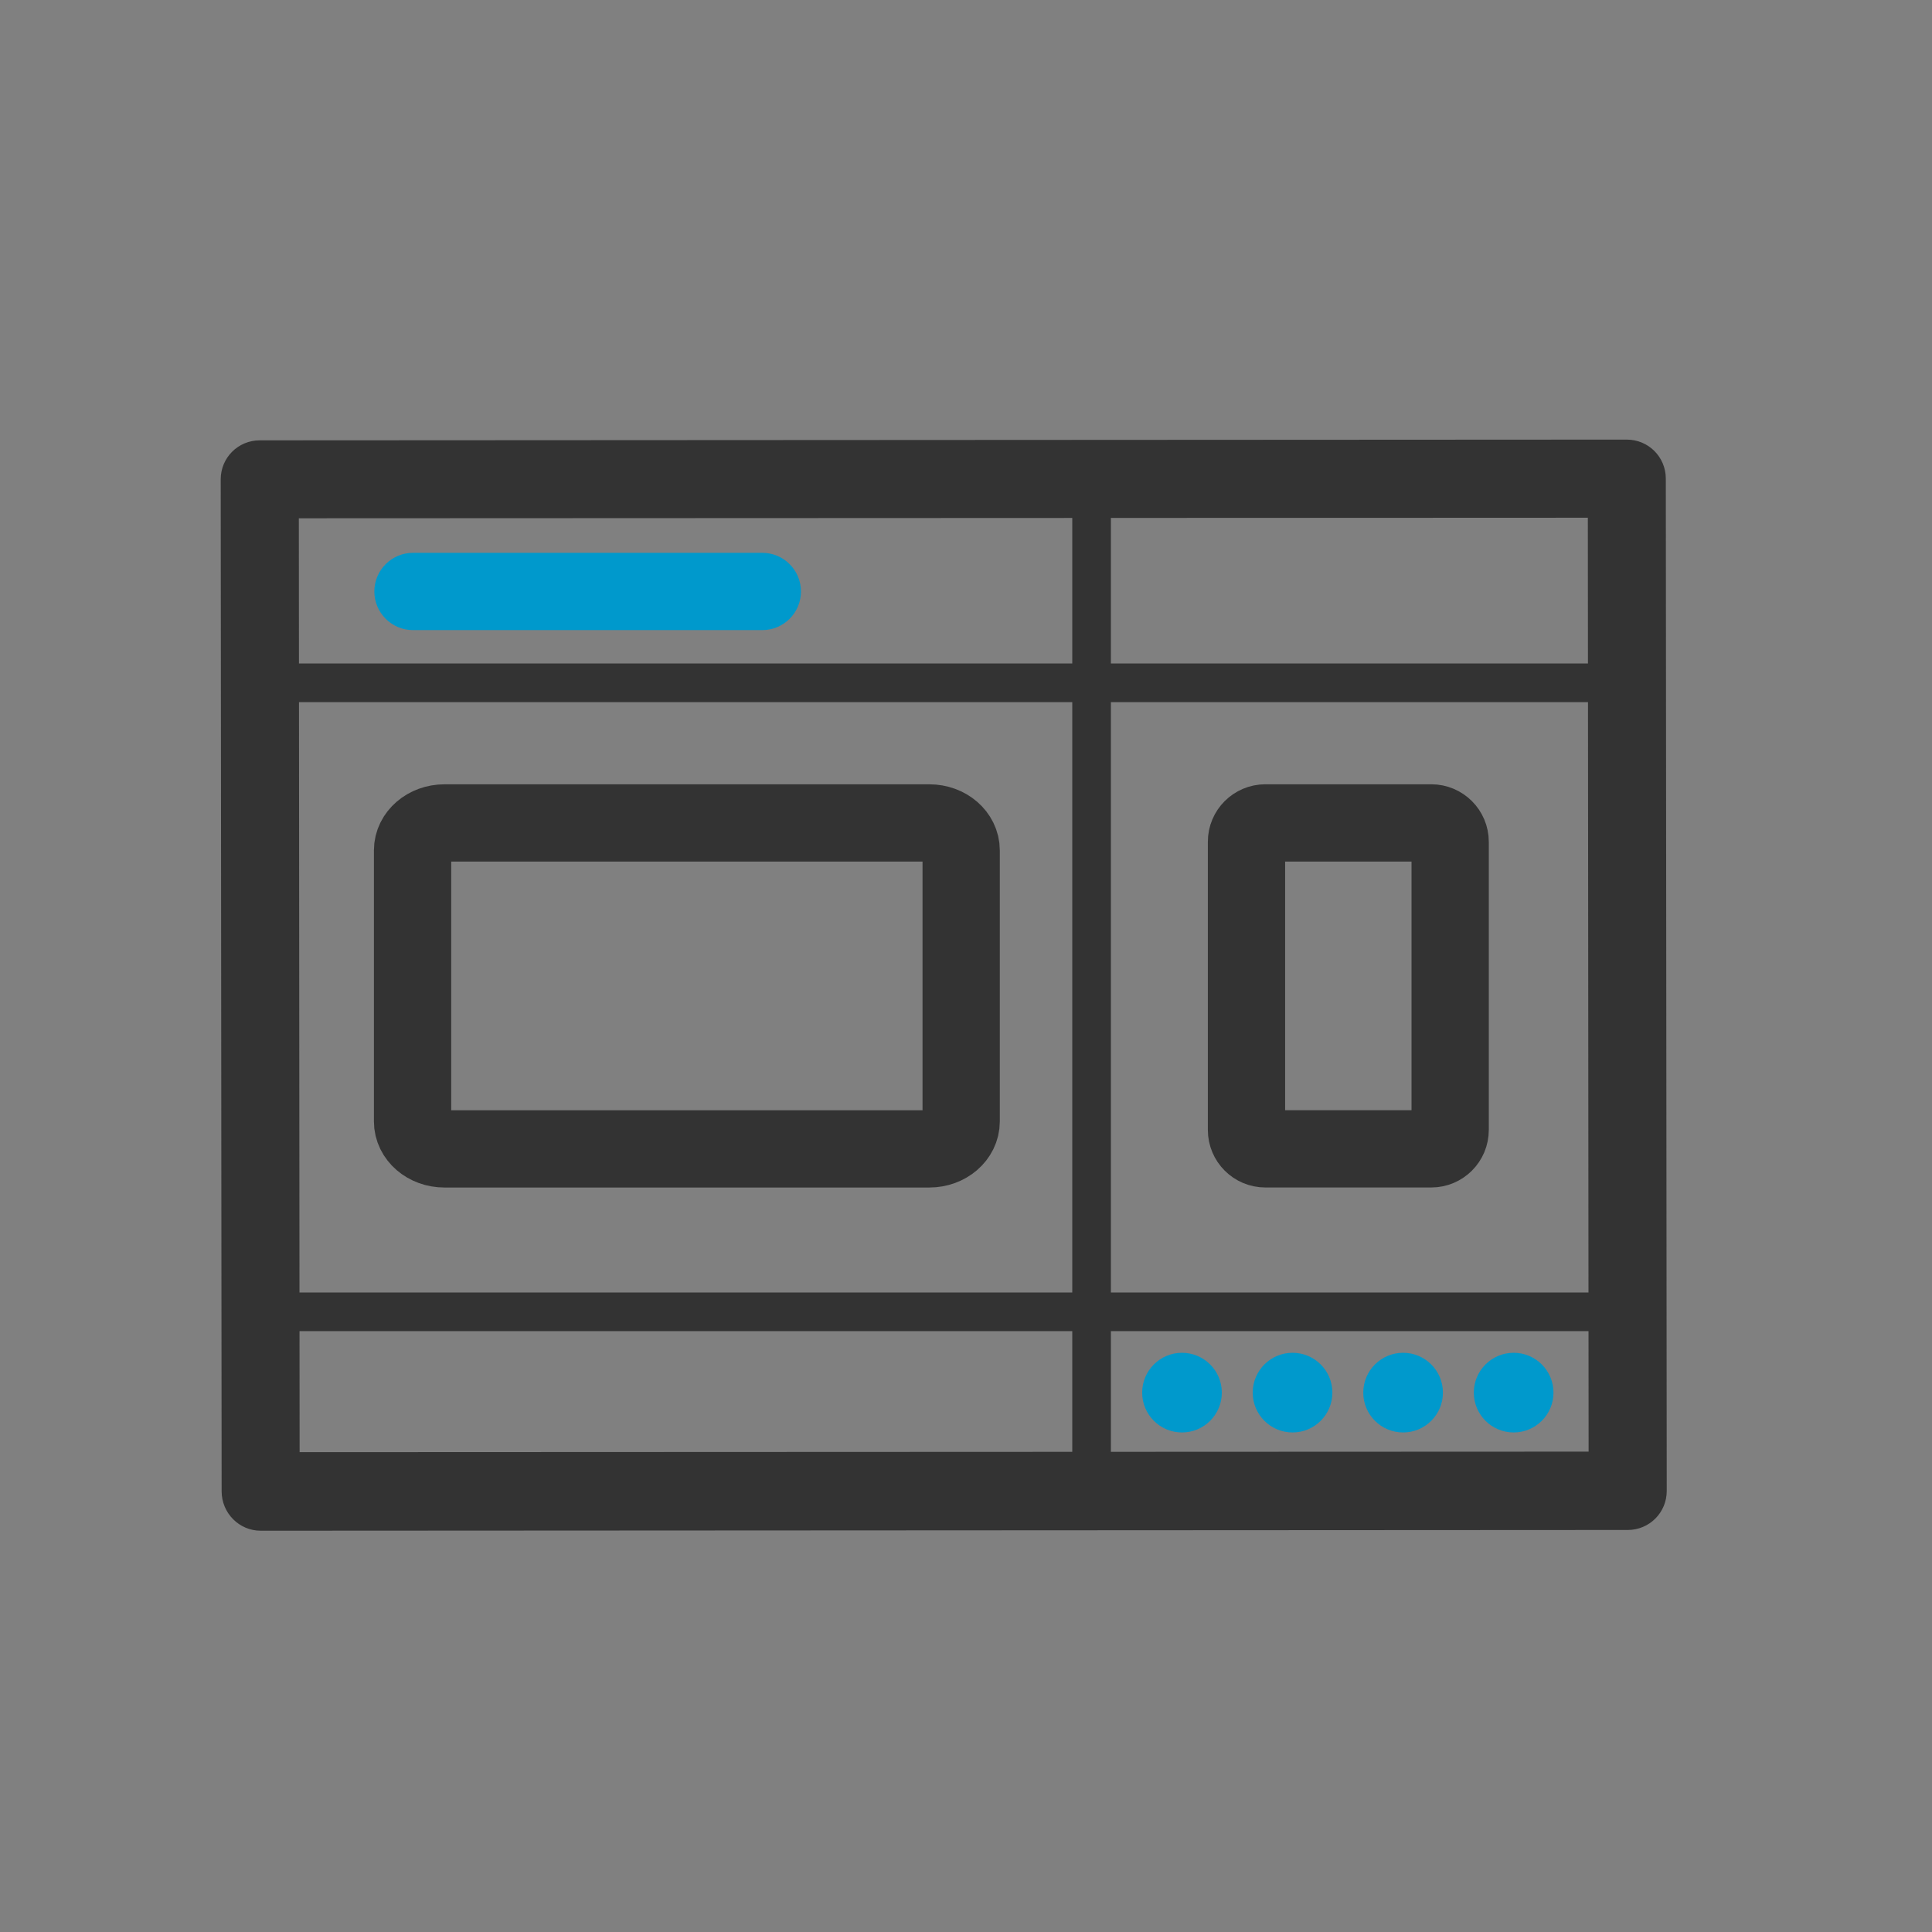 <?xml version="1.0" encoding="utf-8"?>
<!-- Generator: Adobe Illustrator 21.1.0, SVG Export Plug-In . SVG Version: 6.00 Build 0)  -->
<svg version="1.1" xmlns="http://www.w3.org/2000/svg" xmlns:xlink="http://www.w3.org/1999/xlink" x="0px" y="0px"
	 viewBox="0 0 50 50" enable-background="new 0 0 50 50" xml:space="preserve">
<rect x="0" y="0" width="50" height="50" fill="#808080" stroke="none"/>
<g id="Klassisch_oder_responsiv">
	<g id="v6_3_">
	</g>
	<g id="v5_3_">
	</g>
	<g id="v4_2_">
	</g>
	<g id="v3_4_">
	</g>
	<g id="v2_10_">
	</g>
	<g id="v1">
	</g>
</g>
<g id="Individuelle_x5F_Bausteine_x5F_Screencasting-E-Learning-Produktionen">
	<g id="v8">
	</g>
	<g id="v7">
	</g>
	<g id="v6">
	</g>
	<g id="v5">
	</g>
	<g id="v4_1_">
	</g>
	<g id="v3_1_">
	</g>
	<g id="v2">
	</g>
	<g id="v1_1_">
	</g>
</g>
<g id="Captivate_x5F_funktional_x5F_erweitern_x5F_optimal_x5F_produzieren">
	<g id="v8_2_">
	</g>
	<g id="v7_2_">
	</g>
	<g id="v6_1_">
	</g>
	<g id="v5_1_">
	</g>
	<g id="v4_3_">
	</g>
	<g id="v3_2_">
	</g>
	<g id="v2_2_">
	</g>
	<g id="v1_3_">
	</g>
</g>
<g id="Individuelles_Screendesign__x26__Grafikpaket">
	
		<rect x="-205.75" y="-185.5" fill="none" stroke="#FFFFFF" stroke-width="2" stroke-miterlimit="10" width="361.833" height="317.5"/>
	<g id="v15">
	</g>
	<g id="v14">
	</g>
	<g id="v13">
	</g>
	<g id="v12">
		<path fill="#333333" d="M41.113,37.568l-0.02-24.169L7.734,13.413l0.02,24.169L41.113,37.568z M5.712,12.408
			c-0.001-0.56,0.448-1.011,1.008-1.012l35.379-0.019c0.56-0.001,1.011,0.448,1.012,1.008l0.024,26.199
			c0.001,0.56-0.448,1.011-1.008,1.012L6.748,39.615c-0.56,0.001-1.011-0.458-1.012-1.018L5.712,12.408z"/>
		<circle fill="#0099CC" cx="33.451" cy="36.041" r="1.031"/>
		<circle fill="#0099CC" cx="36.312" cy="36.041" r="1.031"/>
		<circle fill="#0099CC" cx="39.173" cy="36.041" r="1.031"/>
		<circle fill="#0099CC" cx="30.59" cy="36.041" r="1.031"/>
		<line fill="none" stroke="#333333" stroke-miterlimit="10" x1="6.673" y1="17.671" x2="42.173" y2="17.671"/>
		<line fill="none" stroke="#333333" stroke-miterlimit="10" x1="6.833" y1="33.95" x2="42.333" y2="33.95"/>
		<line fill="none" stroke="#333333" stroke-miterlimit="10" x1="28.25" y1="12.64" x2="28.25" y2="38.39"/>
		<path fill="none" stroke="#333333" stroke-width="2" stroke-miterlimit="10" d="M24.875,22.008v7.015
			c0,0.392-0.369,0.71-0.824,0.71h-12.55c-0.455,0-0.824-0.318-0.824-0.71v-7.015c0-0.392,0.369-0.71,0.824-0.71h12.55
			C24.506,21.297,24.875,21.615,24.875,22.008z"/>
		<path fill="none" stroke="#333333" stroke-width="2" stroke-miterlimit="10" d="M32.748,21.297h4.293
			c0.27,0,0.489,0.219,0.489,0.489v7.457c0,0.27-0.219,0.489-0.489,0.489h-4.293c-0.27,0-0.489-0.219-0.489-0.489v-7.457
			C32.258,21.516,32.478,21.297,32.748,21.297z"/>
		<path fill="#0099CC" d="M19.729,16.307h-9.041c-0.552,0-1-0.448-1-1v0c0-0.552,0.448-1,1-1h9.041c0.552,0,1,0.448,1,1v0
			C20.729,15.859,20.281,16.307,19.729,16.307z"/>
	</g>
	<g id="v11">
	</g>
	<g id="v10">
	</g>
	<g id="v9">
	</g>
	<g id="v8_1_">
	</g>
	<g id="v7_1_">
	</g>
	<g id="v6_2_">
	</g>
	<g id="v5_2_">
	</g>
	<g id="v4">
	</g>
	<g id="v3">
	</g>
	<g id="v2_3_">
	</g>
	<g id="v1_2_">
	</g>
</g>
<g id="Kreise" display="none">
</g>
</svg>
